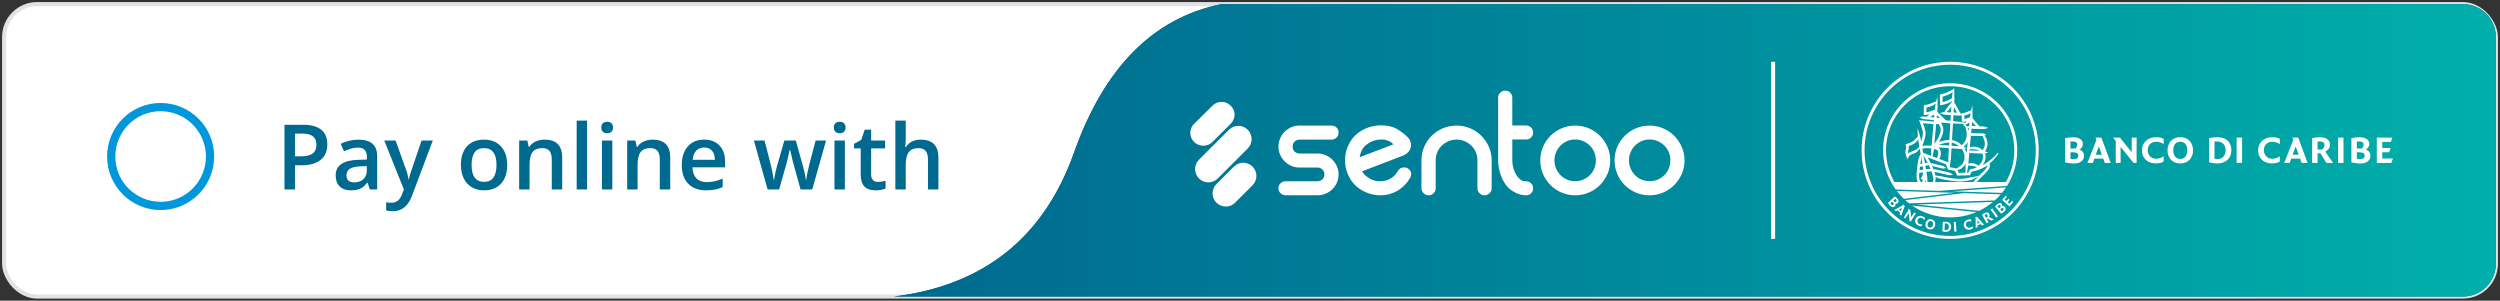 <svg height="73" viewBox="0 0 607 73" width="607" xmlns="http://www.w3.org/2000/svg" xmlns:xlink="http://www.w3.org/1999/xlink"><rect x="0" y="0" width="607" height="73" fill="#333333" stroke="none"/><defs><linearGradient id="a" x1="100%" x2="0%" y1="50%" y2="50%"><stop offset="0" stop-color="#00afaa"/><stop offset="1" stop-color="#00698f"/></linearGradient><path id="b" d="m216 71c21.864-2.667 36.463-14.333 43.798-35s19.262-32.667 35.783-36h301.42c4.418 0 8 3.582 8 8v55c0 4.418-3.582 8-8 8z"/></defs><g fill="none" fill-rule="evenodd"><rect fill="#fff" height="71" rx="8" stroke="#e2e2e2" width="605" x="1" y="1"/><g transform="translate(1 1)"><use fill="#00698f" xlink:href="#b"/><use fill="url(#a)" xlink:href="#b"/></g><circle cx="39" cy="38" r="12" stroke="#0097dd" stroke-width="2"/><g fill="#00698f" fill-rule="nonzero" transform="translate(69.073 29.285)"><path d="m10.398 5.758c0 1.64-.537 2.897-1.611 3.771-1.074.874-2.603 1.311-4.587 1.311h-1.633v5.876h-2.567v-15.705h4.522c1.962 0 3.432.401 4.41 1.203.978.802 1.466 1.984 1.466 3.545zm-7.831 2.922h1.364c1.318 0 2.285-.229 2.9-.688s.924-1.174.924-2.148c0-.902-.276-1.576-.827-2.02s-1.411-.666-2.578-.666h-1.783z"/><path d="m20.7 16.715-.505-1.654h-.086c-.573.723-1.149 1.216-1.729 1.477-.58.261-1.325.392-2.234.392-1.167 0-2.079-.315-2.734-.945s-.983-1.522-.983-2.675c0-1.225.455-2.148 1.364-2.771.91-.623 2.295-.963 4.157-1.021l2.052-.064v-.634c0-.759-.177-1.327-.532-1.703-.354-.376-.904-.564-1.649-.564-.609 0-1.192.09-1.751.269s-1.096.39-1.611.634l-.816-1.805c.645-.337 1.35-.593 2.116-.768.766-.175 1.49-.263 2.17-.263 1.511 0 2.652.329 3.421.988.77.659 1.155 1.694 1.155 3.104v8.003zm-3.76-1.719c.917 0 1.653-.256 2.208-.768.555-.512.833-1.23.833-2.154v-1.031l-1.525.064c-1.189.043-2.054.242-2.594.596s-.811.897-.811 1.627c0 .53.158.94.473 1.23.315.29.788.435 1.418.435z"/><path d="m24.224 4.834h2.75l2.417 6.735c.365.96.609 1.862.73 2.707h.086c.064-.394.183-.872.354-1.434.172-.562 1.081-3.232 2.729-8.008h2.729l-5.081 13.46c-.924 2.471-2.464 3.706-4.619 3.706-.559 0-1.103-.061-1.633-.183v-1.998c.38.086.813.129 1.3.129 1.217 0 2.073-.705 2.567-2.116l.44-1.117z"/><path d="m54.076 10.753c0 1.941-.498 3.455-1.493 4.544s-2.381 1.633-4.157 1.633c-1.11 0-2.091-.251-2.943-.752-.852-.501-1.507-1.221-1.966-2.159-.458-.938-.688-2.027-.688-3.266 0-1.926.494-3.43 1.482-4.512.988-1.081 2.381-1.622 4.179-1.622 1.719 0 3.079.553 4.082 1.66 1.003 1.106 1.504 2.598 1.504 4.474zm-8.647 0c0 2.743 1.013 4.114 3.04 4.114 2.005 0 3.008-1.371 3.008-4.114 0-2.714-1.01-4.071-3.029-4.071-1.06 0-1.828.351-2.304 1.053s-.714 1.708-.714 3.019z"/><path d="m67.429 16.715h-2.535v-7.305c0-.917-.184-1.601-.553-2.052-.369-.451-.954-.677-1.756-.677-1.067 0-1.848.315-2.342.945-.494.63-.741 1.687-.741 3.169v5.919h-2.524v-11.881h1.977l.354 1.558h.129c.358-.566.867-1.003 1.525-1.311.659-.308 1.389-.462 2.191-.462 2.85 0 4.275 1.45 4.275 4.351z"/><path d="m73.466 16.715h-2.524v-16.715h2.524z"/><path d="m79.6 16.715h-2.524v-11.881h2.524zm-2.675-15.028c0-.451.124-.799.371-1.042.247-.243.6-.365 1.058-.365.444 0 .79.122 1.037.365s.371.591.371 1.042c0 .43-.124.768-.371 1.015-.247.247-.593.371-1.037.371-.458 0-.811-.124-1.058-.371-.247-.247-.371-.585-.371-1.015z"/><path d="m93.661 16.715h-2.535v-7.305c0-.917-.184-1.601-.553-2.052-.369-.451-.954-.677-1.756-.677-1.067 0-1.848.315-2.342.945-.494.63-.741 1.687-.741 3.169v5.919h-2.524v-11.881h1.977l.354 1.558h.129c.358-.566.867-1.003 1.525-1.311.659-.308 1.389-.462 2.191-.462 2.85 0 4.275 1.45 4.275 4.351z"/><path d="m102.362 16.93c-1.848 0-3.292-.539-4.334-1.617s-1.563-2.562-1.563-4.453c0-1.941.483-3.466 1.45-4.576.967-1.11 2.295-1.665 3.985-1.665 1.568 0 2.807.476 3.717 1.429.91.952 1.364 2.263 1.364 3.932v1.364h-7.917c.036 1.153.347 2.039.935 2.659.587.619 1.414.929 2.481.929.702 0 1.355-.066 1.96-.199.605-.132 1.255-.353 1.95-.661v2.052c-.616.294-1.239.501-1.869.623-.63.122-1.35.183-2.159.183zm-.462-10.398c-.802 0-1.445.254-1.928.763-.483.508-.772 1.25-.865 2.224h5.393c-.014-.981-.251-1.724-.709-2.229-.458-.505-1.089-.757-1.891-.757z"/><path d="m125.308 16.715-1.536-5.543c-.186-.587-.523-1.951-1.01-4.093h-.097c-.415 1.934-.745 3.305-.988 4.114l-1.579 5.521h-2.793l-3.33-11.881h2.578l1.515 5.854c.344 1.447.587 2.686.73 3.717h.064c.072-.523.181-1.123.328-1.799.147-.677.274-1.183.381-1.52l1.805-6.252h2.771l1.751 6.252c.107.351.242.888.403 1.611.161.723.256 1.285.285 1.687h.086c.107-.881.358-2.113.752-3.695l1.536-5.854h2.535l-3.352 11.881z"/><path d="m136.061 16.715h-2.524v-11.881h2.524zm-2.675-15.028c0-.451.124-.799.371-1.042.247-.243.6-.365 1.058-.365.444 0 .79.122 1.037.365.247.243.371.591.371 1.042 0 .43-.124.768-.371 1.015-.247.247-.593.371-1.037.371-.458 0-.811-.124-1.058-.371-.247-.247-.371-.585-.371-1.015z"/><path d="m144.096 14.889c.616 0 1.232-.097 1.848-.29v1.901c-.279.122-.639.224-1.08.306-.44.082-.897.124-1.37.124-2.392 0-3.588-1.26-3.588-3.781v-6.402h-1.622v-1.117l1.74-.924.859-2.514h1.558v2.643h3.384v1.912h-3.384v6.359c0 .609.152 1.058.457 1.348.304.29.704.435 1.198.435z"/><path d="m158.77 16.715h-2.535v-7.305c0-.917-.184-1.601-.553-2.052-.369-.451-.954-.677-1.756-.677-1.06 0-1.839.317-2.336.951s-.747 1.695-.747 3.185v5.897h-2.524v-16.715h2.524v4.243c0 .68-.043 1.407-.129 2.181h.161c.344-.573.822-1.017 1.434-1.332.612-.315 1.327-.473 2.143-.473 2.879 0 4.318 1.45 4.318 4.351z"/></g><g fill="#fff" fill-rule="nonzero" transform="translate(289 22)"><path d="m111.537 11.866c-.705 0-1.361.135-1.969.403-.608.269-1.137.629-1.586 1.082-.45.452-.808.99-1.076 1.614-.268.623-.401 1.278-.401 1.962 0 .709.133 1.369.401 1.98.268.611.626 1.149 1.076 1.613.449.465.978.826 1.586 1.082.608.257 1.264.385 1.969.385.704 0 1.361-.128 1.968-.385.608-.257 1.142-.617 1.604-1.082.462-.464.821-1.002 1.076-1.613.255-.611.383-1.271.383-1.98 0-.684-.128-1.339-.383-1.962-.255-.624-.613-1.161-1.076-1.614-.462-.452-.996-.813-1.604-1.082-.607-.269-1.264-.403-1.968-.403zm-3.349 12.894c-1.027-.44-1.926-1.044-2.696-1.814s-1.376-1.667-1.816-2.693c-.44-1.026-.66-2.125-.66-3.298 0-1.172.22-2.272.66-3.297.44-1.026 1.046-1.923 1.816-2.693.77-.769 1.669-1.373 2.696-1.813 1.027-.44 2.127-.659 3.301-.659 1.174 0 2.275.219 3.302.659 1.027.44 1.926 1.044 2.696 1.813.77.77 1.381 1.667 1.834 2.693.452 1.026.679 2.125.679 3.297 0 1.173-.226 2.272-.679 3.298-.453 1.026-1.064 1.923-1.834 2.693-.771.77-1.669 1.374-2.696 1.814-1.027.44-2.128.659-3.302.659-1.174 0-2.274-.22-3.301-.659z"/><path d="m93.446 11.866c-.705 0-1.361.135-1.969.403-.608.269-1.137.629-1.586 1.082-.45.452-.808.99-1.076 1.614-.268.623-.401 1.278-.401 1.962 0 .709.133 1.369.401 1.98.268.611.626 1.149 1.076 1.613.449.465.978.826 1.586 1.082.608.257 1.264.385 1.969.385.704 0 1.361-.128 1.969-.385.608-.257 1.142-.617 1.604-1.082.462-.464.82-1.002 1.075-1.613s.383-1.271.383-1.98c0-.684-.128-1.339-.383-1.962-.255-.624-.613-1.161-1.075-1.614-.462-.452-.997-.813-1.604-1.082-.608-.269-1.264-.403-1.969-.403zm-3.291 12.894c-1.027-.44-1.926-1.044-2.697-1.814-.77-.77-1.375-1.667-1.816-2.693-.44-1.026-.66-2.125-.66-3.298 0-1.172.22-2.272.66-3.297.44-1.026 1.046-1.923 1.816-2.693.771-.769 1.669-1.373 2.697-1.813 1.027-.44 2.128-.659 3.301-.659 1.174 0 2.274.219 3.302.659 1.027.44 1.926 1.044 2.696 1.813.771.77 1.381 1.667 1.834 2.693.452 1.026.679 2.125.679 3.297 0 1.173-.226 2.272-.679 3.298-.453 1.026-1.064 1.923-1.834 2.693-.77.77-1.669 1.374-2.696 1.814-1.027.44-2.128.659-3.302.659-1.174 0-2.274-.22-3.301-.659z"/><path d="m78.186 11.867v5.073c0 .638.085 1.256.255 1.857.169.6.4 1.146.69 1.636.218.392.52.754.908 1.084.388.331.884.496 1.49.496.484 0 .89.163 1.217.489.327.326.491.731.491 1.214 0 .483-.165.887-.494 1.214-.329.326-.738.489-1.226.489-1.049 0-2.074-.305-3.075-.916-.878-.513-1.599-1.22-2.16-2.125-.488-.781-.866-1.654-1.135-2.619-.269-.964-.403-1.91-.403-2.838v-15.237c0-.464.172-.861.518-1.19.346-.33.752-.495 1.221-.495.493 0 .901.165 1.221.495.32.329.481.726.481 1.19v6.776h3.344c.484 0 .89.165 1.217.494.327.33.491.739.491 1.227 0 .489-.164.892-.491 1.208-.327.318-.733.477-1.217.477z"/><path d="m57.895 25.419c-.49 0-.906-.17-1.249-.512-.343-.341-.514-.743-.514-1.206v-6.764c0-1.17.22-2.267.661-3.29.441-1.024 1.047-1.92 1.818-2.687.771-.768 1.677-1.371 2.718-1.81 1.04-.439 2.149-.658 3.324-.658 1.175 0 2.277.219 3.306.658 1.029.439 1.928 1.042 2.7 1.81.771.768 1.384 1.663 1.836 2.687.453 1.023.68 2.12.68 3.29v6.764c0 .463-.171.865-.514 1.206-.343.341-.759.512-1.249.512-.465 0-.863-.17-1.194-.512-.331-.341-.496-.743-.496-1.206v-6.764c0-.682-.129-1.335-.386-1.956-.257-.621-.619-1.157-1.083-1.609-.466-.451-1.004-.81-1.616-1.078-.613-.268-1.274-.402-1.983-.402-.711 0-1.372.134-1.983.402-.613.268-1.151.628-1.616 1.078-.465.451-.826.987-1.083 1.609-.257.621-.386 1.274-.386 1.956v6.764c0 .463-.165.865-.496 1.206-.33.341-.729.512-1.194.512"/><path d="m42.553 13.329c-.757.656-1.233 1.602-1.428 2.841l8.202-3.133c-.562-.582-1.135-.824-1.703-1.001-.691-.216-1.015-.165-1.43-.165-.439 0-.895.087-1.261.183-.83.194-1.624.619-2.38 1.275zm-.047 7.254c.305.269.598.489.879.661.281.171.543.306.788.404.244.098.427.159.549.183.195.074.415.123.66.147.244.025.5.037.769.037.269 0 .58-.031.934-.092.354-.061.726-.177 1.117-.348.39-.17.775-.421 1.154-.75.378-.33.739-.774 1.081-1.336l-.036.036c.317-.586.83-.878 1.539-.878.39 0 .672.073.843.22.44.269.708.617.806 1.044.097.427.024.86-.22 1.3-.757 1.309-1.783 2.351-3.078 3.123-1.295.725-2.663 1.086-4.104 1.086-.782 0-1.588-.11-2.419-.33-.928-.268-1.79-.664-2.583-1.189-.794-.524-1.447-1.153-1.961-1.885-1.124-1.561-1.673-3.306-1.649-5.235.024-1.025.195-1.965.513-2.819.317-.854.757-1.647 1.319-2.379 1.148-1.415 2.711-2.379 4.69-2.892.39-.073.751-.134 1.081-.183.33-.049.665-.073 1.008-.073 1.612 0 3.007.242 4.302 1.074.778.5 1.895 1.295 2.488 2.025 1.153 1.42.67 3.48-1.358 4.258l-9.902 3.802c.22.391.482.722.788.991z"/><path d="m26.497 11.9c-.44 0-.825.161-1.156.482-.33.321-.496.728-.496 1.222 0 .494.165.895.496 1.204.331.309.716.463 1.156.463h4.406c.685 0 1.339.134 1.964.402.624.268 1.168.633 1.634 1.095.465.463.832 1.004 1.101 1.624.269.62.404 1.272.404 1.953 0 .706-.135 1.369-.404 1.99-.269.621-.636 1.157-1.101 1.607-.465.449-1.009.808-1.632 1.076-.624.268-1.278.401-1.962.401h-7.74c-.489 0-.905-.165-1.247-.494-.343-.33-.514-.727-.514-1.191 0-.488.17-.897.512-1.227.341-.329.756-.494 1.244-.494h7.721c.463 0 .86-.159 1.189-.476.329-.317.494-.72.494-1.209 0-.464-.165-.855-.494-1.173-.329-.317-.726-.476-1.189-.476h-4.391c-.708 0-1.366-.134-1.976-.403-.61-.269-1.147-.635-1.61-1.099-.464-.464-.83-1.002-1.098-1.612-.269-.611-.403-1.27-.403-1.979 0-.684.134-1.337.404-1.96.269-.623.636-1.166 1.101-1.63.464-.464 1.002-.83 1.614-1.099.611-.269 1.271-.403 1.98-.403h7.777c.489 0 .899.159 1.229.476.33.318.495.721.495 1.209 0 .489-.165.898-.496 1.228-.331.33-.741.495-1.23.495z"/><path d="m6.348 27.215c-1.251-1.251-1.251-3.279 0-4.53l4.238-4.238c1.251-1.251 3.279-1.251 4.531 0 1.251 1.251 1.251 3.279 0 4.531l-4.238 4.238c-1.251 1.251-3.279 1.251-4.53 0"/><path d="m2.119 21.338-.015-.015c-1.254-1.254-1.254-3.287 0-4.541l7.29-7.29c1.254-1.254 3.287-1.254 4.542 0l.015.015c1.254 1.254 1.254 3.287 0 4.541l-7.29 7.29c-1.254 1.254-3.287 1.254-4.542 0"/><path d="m.922 12.467c-1.229-1.211-1.229-3.192 0-4.403l4.502-4.438c1.207-1.19 3.148-1.19 4.355 0l.056.055c1.233 1.216 1.254 3.084-.047 4.382l-4.399 4.404c-1.233 1.216-3.233 1.216-4.466 0"/></g><path d="m430 15h1v43h-1z" fill="#fff"/><g fill="#fffffe" transform="translate(452 15)"><path d="m43 21.5c0-11.874-9.625-21.5-21.5-21.5-11.875 0-21.5 9.626-21.5 21.5 0 11.874 9.626 21.5 21.5 21.5 11.874 0 21.5-9.626 21.5-21.5zm-.714 0c0 11.48-9.306 20.785-20.785 20.785-11.48 0-20.786-9.305-20.786-20.785s9.306-20.785 20.786-20.785c11.479 0 20.785 9.305 20.785 20.785zm-6.42 13.621.895-1.007-.211-.387-.657.739-.44-.391.428-.482-.211-.365-.516.582-.427-.379.531-.598-.211-.371-.959 1.08zm-.555-4.993c1.567-2.502 2.473-5.459 2.473-8.629 0-8.994-7.29-16.284-16.283-16.284-8.993 0-16.284 7.29-16.284 16.284 0 3.547 1.135 6.828 3.06 9.503l10.471.339zm-17.517-.94c.031-.067.061-.134.083-.194.066-.184.099-.396.101-.647.001-.118-.005-.242-.017-.375.331.146.66.274.948.383l.017.005c.438.103.869.197 1.281.279 1.003.198 1.831.319 2.606.383.514.041.938.051 1.341.031.445-.026.877-.07 1.322-.136.424-.063.864-.151 1.306-.264l.018-.006c.379-.155.819-.35 1.204-.624l.539-.383c-.222.231-.44.463-.652.69l-.79.848-.007.01zm4.417-1.754-.272-.189c-.174-.121-.353-.221-.526-.317l-.049-.021c-.121-.026-.241-.054-.361-.082-.069-.016-.138-.033-.207-.048l-2.281-.531-.589-.137-.019.001c-.156.008-.3.017-.446.032-.107-.276-.224-.556-.35-.838l2.145.518c.054.013.109.026.163.039.096.023.192.046.287.071l.024.007.041-.005c.16-.017.325-.036.496-.076l.257-.06-.201-.17c-.136-.115-.277-.208-.421-.303l-.021-.014-.024-.005c-.096-.021-.191-.044-.286-.067-.055-.013-.11-.027-.164-.04l-2.288-.552-.023.003c-.102.012-.191.023-.274.035-.036-.076-.073-.153-.111-.229-.196-.394-.413-.804-.659-1.245l4.437 1.689.498 1.285 1.665.285.542 1.167 3.097-.092.458-.873c.613-.107 1.215-.272 1.839-.504.332-.125.652-.266.952-.418.313-.162.615-.338.903-.526.061-.044.123-.09.187-.139-.032.093-.072.182-.12.264l-.012.028c-.067.212-.204.416-.388.655-.154.196-.337.401-.56.626-.1.101-.202.2-.307.299-.046.044-.092.085-.139.128-.06.054-.122.11-.188.175-.115.115-.229.232-.342.348l-.684.183c-.374.1-.773.176-1.257.24l-.017.004c-.367.1-.772.183-1.237.253-.415.062-.84.106-1.26.13-.369.018-.773.009-1.256-.03-.753-.062-1.558-.18-2.533-.373-.406-.081-.829-.173-1.258-.274l-1.16-.125c-.029-.173-.062-.326-.1-.469-.047-.168-.106-.338-.157-.484.037.021.074.042.109.062l3.085.724c.123.028.246.057.368.088l.019.005.037-.002c.197-.01.401-.02.609-.052zm2.088-14.378.029 1.485.296.011c.11.004.212.001.321-.009l.023.025-0-.027c.084-.009.173-.023.27-.041.1-.02.2-.045.296-.076-.049.059-.096.119-.143.178-.034.043-.068.087-.104.131-.019.024-.037.047-.055.07-.547-.082-1.108-.162-1.669-.239l-1.35-.18.081-1.397 1.391.089.203-.044zm-.053-.109c.017-.005.033-.009.05-.014l.002.106zm-1.911-.648.076-1.297.761 1.347zm-.509 8.72 2.34.174.205-.022c.103.174.184.345.24.512l.012.026c.121.2.215.432.278.689.115.467.111.992-.008 1.516-.113.475-.382.92-.759 1.252-.184.164-.395.309-.627.43l-.023.015c-.114.094-.242.186-.396.283l-1.635-.279-.043-.112c.058-.403.111-.807.165-1.211.035-.26.069-.521.106-.791zm-.132-8.737-.165.014-.959-.062c.082-.072.162-.145.241-.218l.109-.101c.066-.061.132-.122.196-.184l.013-.014c.083-.108.168-.213.254-.318l.391-.483zm-1.856 4.213c-.004-.312-.06-.62-.166-.914-.1-.283-.247-.556-.437-.81-.002-.002-.004-.005-.005-.007l2.308.192-.234 4.013c-.044-.001-.088-.001-.132.001-.539.026-1.112.126-1.802.316-.196.055-.399.118-.614.19.104-.154.202-.311.295-.473.302-.528.525-1.068.665-1.603.086-.319.127-.624.121-.905zm-.768-.699c.16.442.17.94.028 1.441-.125.481-.328.968-.602 1.448-.243.424-.525.818-.821 1.149l.419-4.714c.193-0.0.385-.003.578-.005l.019-0c.011.012.022.024.031.037.152.205.269.421.348.644zm-.47-2.154-.069-.027-.301-.033.055-.623.725.725zm-.394 1.023c-.024-.005-.047-.009-.071-.014l.006-.071.073.054c0.0 0.0.001.001.002.001zm-2.671 2.638c-.002-.172-.027-.324-.053-.466-.058-.305-.139-.591-.21-.831-.101-.334-.219-.688-.37-1.099l1.838.172c.039.004.077.008.116.013.06.007.12.015.182.019.067.004.135.004.202.004l.211.002-.463 5.214-.03.005.029.009-.005.058c-.014-.004-.028-.007-.043-.01-.075-.014-.15-.022-.225-.03-.031-.003-.062-.007-.095-.01-.384-.04-.791-.041-1.253-.002-.199.017-.402.043-.628.081.149-.362.272-.696.376-1.016.203-.634.326-1.162.389-1.662.016-.134.031-.28.033-.451zm1.351 4.183c.004.48.009.92.022 1.363l-1.353-.515-.04-.067-.033.039-.554-.211-.174-1.019c.242-.042.461-.071.666-.089.415-.035.789-.034 1.134.002.063.005.126.017.193.028l.178.027zm.638.043.032-.363c.035.007.07.015.105.025.284.083.532.179.755.294.096.172.156.341.178.504.008.058.011.117.01.178l-.016.214c-.016.141-.042.28-.08.414-.036.133-.085.264-.145.388l-.011.022-.002.024c-.004.05-.011.103-.02.16l-1.09-.415c.106-.501.203-1.016.284-1.446zm.418-1.433-.022-.032c.026-.011.051-.021.077-.031-.018.021-.037.042-.055.063zm-.1.629c-.079-.038-.159-.069-.238-.099l.007-.079c.072.022.144.042.212.061l.006.011c.024.045.047.091.07.135-.019-.01-.038-.02-.057-.029zm-1.276-7.299.255-.111c.05-.021.091-.049.127-.074.013-.009.026-.018.038-.025l.671-.413-.064.72zm-.512-1.219c-.101.018-.209.031-.327.041l.014-1.155c.166-.032.325-.069.484-.11.251-.067.496-.144.73-.23.122-.045.244-.096.363-.15.015-.007.029-.013.044-.018.049-.019.104-.042.151-.08.053-.04.105-.08.156-.121.123-.098.233-.197.333-.297-.065.325-.126.649-.185.967l-.058.592c-.142.046-.282.091-.412.131-.166.035-.311.101-.452.164-.072.033-.143.065-.22.094-.187.075-.395.133-.62.172zm3.19 9.984c.003-.1-.002-.197-.015-.289-.046-.338-.191-.675-.43-1.004-.027-.038-.055-.075-.083-.11l2.472.182-.146 2.501c.005.272.01.543.014.815.002.104.003.208.005.313l-.077-.199-2.156-.82c.03-.027.059-.054.086-.082l.016-.016.009-.02c.077-.16.14-.327.186-.496.046-.166.079-.339.099-.513.005-.038.008-.077.011-.117zm-.484-2.044c.259-.091.52-.173.781-.246.642-.177 1.17-.27 1.66-.293.023-.001.044-.001.066-.001l-.042.724zm6.473 6.786-1.635.049-.324-.698c.158-.023.325-.061.505-.114l.024-.01c.278-.145.533-.32.756-.518.296-.261.54-.577.716-.926l-.049.539c-.003.54-.004 1.111.007 1.678zm.306-11.243c-.074-.127-.149-.237-.227-.336-.019-.023-.038-.046-.057-.068.111-.063.225-.129.347-.203.047-.03.095-.059.143-.088.104-.063.211-.128.313-.2l.015-.013c.035-.034.071-.068.108-.1l-.083.921c-.18.024-.364.053-.559.087zm.116 3.914c.035-.062.068-.124.099-.186l-.139 1.538-.446-.141c-.129-.041-.257-.077-.393-.115.126-.114.244-.233.358-.362.202-.233.378-.48.521-.734zm.394-3.453-.059.659c-.061-.242-.138-.472-.228-.685-.01-.024-.021-.048-.033-.073.033.008.065.015.098.023l.036.008c.062.025.124.047.186.068zm-.132 9.048c.112.004.228.015.353.031l.183.026.022.001c.028 0 .057-.002.084-.004.023-.001.045-.003.068-.003l.026.001c.11 0 .219.008.324.025.211.033.419.1.619.199.098.048.193.105.283.167.028.02.057.041.084.062-.507.167-1.0.289-1.471.362l-.164.025-.431.824-.332.01c.111-.549.208-1.096.301-1.621l.009-.104h.007zm-.411-3.025c-.072-.272-.182-.539-.327-.793l-.016-.022c-.082-.093-.165-.178-.25-.253.077-.01.157-.022.237-.034l.462-.073zm-3.643-1.796.043-.729c.031.004.062.009.092.015.253.052.507.14.755.26.235.114.467.258.692.43.062.048.125.1.188.155zm-.351-11.27c-.146.053-.277.122-.404.19-.105.056-.204.108-.312.152-.22.094-.459.176-.73.252-.122.034-.252.066-.397.096l-.023-1.331c.193-.05.385-.106.585-.172.293-.098.558-.197.813-.304.137-.059.273-.123.402-.191.017-.009.035-.017.053-.025.05-.024.108-.05.158-.092.058-.046.116-.093.172-.141.098-.083.192-.168.281-.257-.083.582-.155 1.141-.218 1.636-.137.072-.264.134-.38.187zm.666 5.88 1.348.043c.272.008.544.013.816.018l.216.004c.1.073.194.163.284.273l-.23.316.33-.183c.024.034.047.07.071.107.131.209.238.449.319.714.073.24.126.501.158.776.015.128.025.255.031.399.005.128.003.256-.007.379l-.003.027c-.022.253-.044.492-.116.726-.068.237-.168.473-.296.7-.123.217-.273.429-.447.628-.102.117-.219.233-.347.345-.152-.153-.307-.29-.47-.416-.259-.198-.529-.365-.801-.497-.296-.144-.6-.249-.905-.312-.062-.013-.124-.021-.185-.028zm2.761-1.935c.113-.024.22-.049.325-.078.197-.055.392-.12.58-.194.103-.04.2-.083.29-.128.011-.006.023-.01.034-.015.039-.016.088-.037.128-.075.041-.036.081-.073.119-.11.027-.025.052-.051.077-.076-.062.332-.121.663-.179.989l-.024.137c-.068.013-.136.027-.202.042l-.162.034c-.042.008-.094.018-.135.045-.05.027-.103.05-.155.072-.026.011-.052.023-.077.034-.142.062-.287.108-.446.14-.049.01-.1.018-.157.024zm1.296 8.169c.215-.007.427-.001.619.018l.032.004c.069.009.144.018.22.008.069-.002.138.001.206.004.144.008.288.024.429.049.151.026.275.06.391.106.123.049.248.111.37.186.016.01.033.02.049.031l-1.728-.079c-.119-.005-.238-.01-.357-.018l-.021-.001-.02.005c-.081.021-.155.04-.225.06zm.295-3.274c.01.004.021.008.031.012l.023.008h.039c.098 0 .195.002.293.005l2.475.052c.042.093.081.181.114.272.033.086.062.173.09.265.01.028.017.057.025.085.016.061.034.13.07.195.141.325.222.67.236.999.013.338-.048.671-.182.991-.062.151-.144.304-.243.453-.036.055-.077.11-.125.169-.183-.16-.361-.293-.542-.405-.154-.093-.311-.172-.468-.234-.154-.061-.327-.108-.515-.14-.166-.029-.336-.049-.504-.058-.059-.004-.118-.005-.177-.006l-.062-.001c-.021-.002-.042-.004-.063-.004-.077 0-.148.015-.225.033-.195.043-.378.097-.548.161zm2.807 5.895c-.125.329-.279.622-.458.871-.098.136-.202.257-.31.359-.058.054-.116.103-.174.146-.002.001-.003.002-.005.003-.048-.039-.096-.075-.144-.109-.115-.08-.237-.152-.363-.214-.258-.128-.529-.215-.805-.257-.137-.021-.277-.032-.427-.032-.001 0-.002 0-.003 0l-.025 0c-.018 0-.037-0-.056-.001-.038-.001-.076-.002-.113 0l-.013.001c-.054.009-.107.022-.16.034l-.042.01c-.097.024-.208.053-.321.094l.24-2.671c.075.029.154.058.239.088l.041.008c.117.003.233.008.35.014.067.003.135.007.201.009l2.395.109c.01.046.018.092.025.136.013.079.02.159.023.24.001.016.001.032.001.048 0 .027 0.0.055.003.086.003.023.008.047.012.07.003.016.007.032.009.049.033.296-.009.61-.119.908zm-13.249 1.307.035-.004.029-.02c.04-.029.083-.061.128-.095.175.364.326.7.458 1.018-.046-.015-.091-.029-.134-.042l-.027-.008-.028.003c-.08.009-.161.016-.241.024-.056.005-.111.01-.166.015-.176.017-.352.035-.528.055l-.146-.852c.104-.017.207-.034.31-.05l.095-.014c.072-.011.143-.021.215-.029zm-.366 1.577c.16-.017.319-.034.479-.049l.124-.011c.093-.009.186-.018.28-.024l.028-.002.037-.019c.08-.041.162-.083.244-.131.038.1.075.2.111.3.062.18.117.366.163.529l.011.036c.049.16.099.326.138.488.073.315.136.68.058.999-.027.101-.071.221-.128.342h-1.281c-.015-.431-.039-.861-.066-1.281zm-.349 2.458.075-.32c.017-.08.022-.164.013-.242-.002-.023-.006-.046-.011-.069.061.21.127.42.193.631zm-.135-1.023c.008-.014.015-.027.023-.041.015-.027.029-.055.043-.082.039.136.077.274.117.412-.033-.089-.083-.174-.147-.249-.012-.014-.024-.027-.036-.04zm-.184-5.335.064.025c.311.529.615 1.085.905 1.657l-.025.004c-.061.011-.123.02-.185.028-.043.006-.087.013-.129.019-.108.016-.216.034-.325.052zm-.02-.118.029.048c.006.01.012.021.018.031l-.028.033zm-.057 3.461c-.16.02-.323.041-.485.066-.162.025-.295.048-.418.073l-.023.004c.026-.248.058-.516.101-.833.011.003.022.005.033.008l.033.008.033-.009c.095-.027.193-.051.292-.073.097-.022.195-.041.294-.059zm-.548-2.609c.001-.197.003-.399-.001-.603l.302 1.765c-.108.02-.217.041-.326.065-.057.013-.109.025-.159.037.006-.044.013-.088.02-.132.054-.335.102-.637.16-.938zm-.455 3.952c.003-.18.012-.375.028-.606.049.009.097.019.145.029l.026.005.026-.005c.115-.023.238-.045.39-.068.093-.015.188-.027.282-.039l-.078.263.043.091c.001.005.003.013.004.02.003.015.005.031.007.047.003.034.004.069.001.106-.005.075-.021.155-.045.225-.024.072-.059.15-.104.232h-0l0.0 0c-.001.001-.001.002-.002.003-.043.079-.095.162-.143.228l-.217.299.328.176c.039.021.092.063.118.096.024.028.038.055.041.08.001.01 0.0.022-.002.033l-.094.401c-.005.019-.009.038-.014.057h-.327c-.003-.006-.007-.011-.01-.017l-.011-.019c-.093-.135-.164-.255-.218-.37-.01-.021-.021-.044-.032-.068l-.015-.032c-.011-.025-.021-.051-.03-.079-.018-.055-.033-.12-.047-.191-.053-.3-.057-.621-.053-.895zm23.096-6.017c0 2.797-.743 5.419-2.035 7.688h-7.074l.383-.409c.333-.356.678-.724 1.022-1.067.049-.049.106-.1.164-.152.051-.046.104-.094.152-.14.109-.102.217-.207.323-.314.243-.246.437-.463.609-.682.188-.242.379-.513.495-.845l.006-.023c.044-.287.022-.566-.065-.812.318-.27.632-.567.936-.886.507-.535.924-1.056 1.274-1.593l-.214-.156c-.184.226-.396.458-.667.732-.231.236-.473.465-.718.68-.49.431-1.02.822-1.582 1.166-.216.149-.447.289-.691.419.004-.005.008-.01.011-.016.215-.301.391-.635.538-1.022.145-.391.198-.806.155-1.2-.002-.015-.003-.03-.004-.046-.003-.038-.006-.075-.014-.115-.011-.047-.029-.09-.045-.128l-.013-.031c-.036-.085-.078-.169-.125-.25.157-.041.319-.084.481-.141l.307-.109-.296-.136c-.14-.065-.282-.118-.42-.168.023-.032.046-.065.07-.1.122-.183.223-.373.301-.562.168-.399.248-.836.23-1.263-.015-.388-.107-.789-.279-1.216-.028-.097-.083-.175-.133-.244-.013-.018-.025-.035-.04-.057-.065-.091-.127-.171-.19-.248-.037-.043-.076-.086-.116-.129.07-.025.138-.052.208-.083l.257-.115-.252-.125c-.151-.075-.302-.132-.448-.188l-.06-.023-2.584-.054c-.102-.002-.205-.004-.307-.008l-.024-.001-.011.004.096-1.066 3.12.084.075-.02c.173-.047.351-.095.53-.16l.315-.115-.308-.132c-.179-.076-.358-.135-.532-.193l-.044-.015-1.18-.038.01-.022-.062-.003-1.517-1.77.001-.001-.175-.202.01-.113 0-.164c.002-.544.004-1.106-.008-1.662l.096-.187-.099.054c-0-.005-0-.01-0-.015l-.028-1.153-.234 1.129c-.014.068-.028.136-.042.204-.169.089-.341.151-.487.201-.043.014-.086.026-.124.036-.051.012-.091.036-.119.055-.01.006-.019.012-.031.018-.073.036-.152.071-.24.106-.166.066-.341.124-.516.173-.189.052-.369.092-.522.114l-.283.042.003.129c-.095-.04-.19-.075-.276-.107l-.058-.103.025-.04-.049-.003-1.452-2.569.049-.839c-.008-.859-.018-1.634-.047-2.412l.021-.142-.097.117-.188-.011c-.009.056-.017.113-.025.169l-.008.057c-.2.101-.414.198-.652.297-.063.026-.126.05-.185.072-.057.019-.103.047-.144.073-.018.011-.036.022-.055.032-.115.06-.235.117-.357.169-.234.099-.491.194-.762.285-.298.098-.551.17-.774.218l-.259.057.033 1.95-.008.001.008.007.011.639.362-.058c.085-.014.171-.029.256-.046l.02.017-0-.021c.178-.036.36-.08.557-.134.299-.083.564-.175.813-.281l.029-.013c.258-.117.525-.237.727-.448.016-.014.032-.029.048-.044l-.017.287-.952 1.174c-.085.106-.171.211-.259.314l-.011.015c-.048.076-.094.154-.14.231l-.076.126c-.105.176-.208.358-.299.521-.022-.001-.043-.003-.064-.004l-.05.005c-.203.042-.413.085-.624.15l-.332.103.316.144c.201.092.404.161.612.233l.037.007c.13.006.26.015.39.023.074.005.147.01.22.014l1.051.067-.08 1.367-1.124-.092-.383-.384.021-.045-.073-.007-1.656-1.656.086-.969-0-.02c-.004-.508-.008-1.031-.028-1.552l.152-.195-.158.073c-.001-.018-.001-.037-.002-.055l-.045-.979-.217.956c-.017.074-.033.149-.05.223l-.029.013c-.195.09-.403.172-.674.264-.056.018-.112.036-.162.05-.057.014-.102.039-.142.061-.014.008-.029.016-.043.023-.103.047-.21.092-.317.131-.218.08-.444.151-.673.212-.25.066-.48.115-.683.146l-.272.042-.028 2.353.329.001c.098 0 .195-.003.294-.01l.017.017 0-.018c.143-.011.29-.03.446-.057.113-.02.222-.044.329-.072-.002.002-.004.003-.006.005l-.405.336c-.083.07-.165.142-.247.214l-.039.034-.435-.041c-.127-.012-.253-.023-.38-.037l-.02-.002-.04.007c-.194.036-.394.074-.596.133l-.319.094.296.151c.189.097.379.171.564.242l.055.015c.124.009.249.021.373.033.07.007.141.013.211.02l1.179.11c.114.031.226.04.335.048.056.004.113.008.174.017l.34.034-.032.357-.109-.02c-.033-.005-.066-.011-.099-.017-.066-.012-.131-.024-.199-.033-.06-.007-.121-.011-.182-.015-.038-.002-.077-.005-.115-.008l-2.146-.2-.015-.039-.026.035-.67-.062.186.483c.019.05.038.099.056.148l-.024.033.038.003c.181.48.332.922.46 1.348.063.212.142.491.194.766.019.103.041.236.042.349-.001.1-.011.226-.028.373-.057.458-.172.948-.363 1.542-.015.044-.029.089-.044.133l-.14-.815-.036-.128c-.132-.462-.268-.941-.418-1.409l-.284-.88.025.924c.01.375.031.753.051 1.084-.154.176-.295.327-.424.457-.112.096-.211.2-.306.301-.114.12-.221.233-.343.326-.055.043-.11.082-.163.115-.064.039-.128.075-.193.11-.129.07-.265.135-.404.196-.187.081-.377.152-.562.211l-.001-.003-.002.004c-.096.031-.191.058-.282.081l-.333.085.106.329c.023.071.043.172.054.264.011.093.014.188.009.281-.006.097-.02.189-.042.276-.008.035-.021.073-.034.114-.021.064-.044.136-.061.218-.053.244-.06.508-.02.786.033.219.085.414.159.602l-.03.075.06-.003c.009.021.018.042.028.063l.306.667.278-.684.007-.013c.005-.008.01-.017.017-.026.01-.015.021-.029.033-.044l.017-.001-.006-.013c.001-.001.002-.002.003-.003.036-.041.078-.082.126-.122.089-.075.198-.147.323-.213.114-.061.24-.117.375-.166.05-.019.102-.036.155-.054.091-.031.184-.062.28-.102.138-.055.269-.123.396-.188l.048-.025c.072-.037.13-.088.182-.133l.037-.032c.064-.057.125-.116.181-.173.136-.141.255-.294.355-.456l.141-.033.2 1.166-.157.33c-.142.3-.257.607-.372.921l-.054.305c-.038.224-.077.448-.111.672-.115.736-.193 1.348-.244 1.927-.032.365-.05.686-.055.982-.004.372.005.688.063 1.019.019.103.04.19.067.274.016.048.034.097.056.146l.012.027c.013.029.026.057.042.089.024.048.045.084.068.126h-5.675c-1.292-2.269-2.036-4.891-2.036-7.688 0-8.599 6.97-15.57 15.57-15.57 8.599 0 15.569 6.971 15.569 15.57zm-25.619-.576c.007-.129.003-.261-.012-.393-.003-.024-.006-.048-.009-.072.231-.071.444-.15.65-.238.157-.068.309-.142.453-.219.074-.04.149-.083.221-.127.076-.046.152-.1.228-.16.248-.204.523-.457.687-.781.018-.031.036-.063.054-.095l.287 1.678c-.003.008-.006.016-.009.023h-.119l.08.094c-.012.029-.024.058-.037.086l-.034.076c-.158.172-.353.327-.595.472-.06.035-.121.068-.185.1-.022.011-.045.022-.068.032-.044.02-.09.041-.136.07-.11.072-.234.126-.361.181-.071.03-.151.057-.235.085-.059.02-.119.04-.18.063-.164.06-.312.126-.454.202-.142.076-.266.156-.378.243-.003-.019-.006-.037-.009-.056-.029-.201-.025-.389.013-.562.007-.04.022-.086.04-.14.017-.052.035-.108.05-.169.032-.123.052-.256.06-.394zm15.383-6.355.899 1.048-.989-.04zm-18.759 18.119-1.673 1.535c.084.179.291.482.489.698.366.399.815.505 1.153.194.216-.198.258-.458.147-.722.189.068.417.065.611-.113.295-.271.208-.694-.13-1.062-.191-.207-.405-.392-.596-.529zm-.481 1.443c.21.229.27.426.111.571-.169.155-.357.121-.547-.086-.085-.093-.143-.19-.17-.241l.45-.413zm.104-.408.489-.448.16.174c.198.215.17.377.047.49-.117.108-.302.136-.388.12zm2.294 1.129-2.03 1.119.386.323.372-.219.629.528-.151.405.423.354.865-2.38-.422-.354zm-.217.61-.291.78-.431-.361zm1.57.587-1.094 1.757.383.239.795-1.276.226 1.913.239.149 1.257-2.018-.387-.241-.724 1.164-.197-1.737-.547-.341zm1.77 2.11c-.279.642-.023 1.315.691 1.625.265.115.509.177.749.127l.198-.455c-.317.08-.529.028-.781-.081-.387-.169-.526-.637-.355-1.031.187-.432.624-.59 1.024-.415.258.112.408.25.564.488l.2-.459c-.134-.167-.33-.309-.616-.433-.683-.297-1.386-.028-1.673.634zm2.423 1.006c-.191.716.14 1.314.827 1.498.687.183 1.272-.171 1.463-.886.192-.719-.14-1.314-.827-1.498-.691-.184-1.272.166-1.464.886zm.516.137c.125-.468.438-.722.839-.615.397.106.545.483.42.952-.125.469-.442.722-.84.616-.401-.107-.546-.483-.42-.952zm3.658-.414-.108 2.272c.238.071.472.13.765.144.788.038 1.326-.441 1.36-1.163.038-.795-.433-1.259-1.24-1.298-.311-.015-.516.012-.777.044zm.415 1.967.078-1.629.174.008c.551.027.844.348.818.885-.022.459-.324.804-.809.781-.096-.005-.177-.027-.261-.046zm2.746-1.998-.507.033.151 2.373.506-.033zm1.969.992c.163.68.773 1.063 1.529.882.281-.068.512-.165.674-.348l-.116-.483c-.205.255-.405.341-.672.405-.41.099-.804-.192-.904-.609-.109-.457.144-.845.568-.947.274-.065.476-.046.743.05l-.117-.486c-.207-.053-.449-.048-.751.025-.724.173-1.122.81-.954 1.512zm3.194-2.211-.514.201.162.171.009 2.32.469-.183-.014-.433.766-.3.283.327.515-.201zm.08.856.545.629-.524.206zm1.113-1.317 1.133 2.04.444-.246-.441-.793.234-.13.923.526.544-.302-1.144-.572c.117-.179.226-.486.062-.781-.235-.424-.713-.413-1.15-.17-.266.147-.403.266-.605.429zm.965.693-.369-.664.146-.081c.334-.185.487-.101.58.067.092.166.071.334.012.472zm1.117-1.98 1.369 1.942.414-.292-1.368-1.943zm3.763-5.39-12.983.951 11.992.388c.353-.429.683-.876.992-1.34zm-24.814 2.781 12.304-1.462-3.807-.123-.203.015-.002-.022-10.007-.324c.521.683 1.094 1.325 1.714 1.916zm1.271 1.094 20.789-.705c.522-.464 1.014-.96 1.472-1.487l-8.894-.288 0.0.001-14.3 1.699c.301.271.612.531.932.78zm20.363-.338-18.599.631 15.221 1.532c1.217-.582 2.351-1.31 3.378-2.163zm-10.392 3.747c2.262 0 4.415-.461 6.373-1.295l-15.599-1.571c2.623 1.807 5.801 2.865 9.227 2.865zm10.883-2.61 1.497 1.707c.181-.08.488-.281.708-.474.407-.356.522-.803.219-1.148-.193-.22-.452-.268-.719-.162.073-.187.075-.415-.099-.613-.263-.3-.689-.224-1.065.106-.212.186-.401.396-.542.584zm1.259.665.172-.151c.234-.205.432-.26.573-.099.151.172.113.359-.098.544-.095.083-.193.14-.244.165zm-.669-.763.178-.156c.22-.192.381-.162.491-.036.105.12.13.305.111.391l-.343.3z"/><path d="m128.506 19.456.358-1.043h-3.777v6.147h3.525l.387-1.072h-2.586v-1.522h1.685l.349-1.034h-2.034v-1.475zm-6.1 1.838c.465-.239.862-.68.862-1.359 0-1.034-.968-1.609-2.276-1.609-.736 0-1.472.086-2.072.211v5.869c.494.153 1.443.287 2.208.287 1.414 0 2.411-.67 2.411-1.857 0-.756-.426-1.293-1.133-1.542zm-.513-1.178c0 .412-.271.814-.455.948h-1.191v-1.714h.62c.765 0 1.026.335 1.026.766zm.252 2.643c0 .594-.397.89-1.133.89-.329 0-.62-.057-.765-.096v-1.58h.601c.813 0 1.298.23 1.298.785zm-6.468 1.8h1.327v-6.147h-1.327zm-1.2 0-1.888-2.729c.494-.259 1.133-.814 1.133-1.685 0-1.254-1.104-1.829-2.411-1.829-.794 0-1.259.096-1.927.211v6.032h1.326v-2.346h.697l1.443 2.346zm-2.092-4.337c0 .488-.262.843-.571 1.082h-1.104v-1.963h.436c.997 0 1.239.383 1.239.881zm-5.548 4.337h1.443l-2.266-6.156h-1.443l.233.565-2.189 5.591h1.317l.378-1.053h2.149zm-.716-1.991h-1.472l.746-2.03zm-6.504 2.106c.755 0 1.404-.105 1.927-.469v-1.283c-.678.517-1.239.613-1.956.613-1.104 0-1.927-.967-1.927-2.077 0-1.216.881-2.039 2.024-2.039.736 0 1.239.172 1.859.575v-1.293c-.494-.259-1.114-.393-1.927-.393-1.946 0-3.35 1.36-3.35 3.227 0 1.81 1.317 3.14 3.35 3.14zm-8.564-.115h1.327v-6.147h-1.327zm-1.271-3.045c0-2.058-1.288-3.198-3.399-3.198-.813 0-1.346.096-2.024.211v5.879c.629.153 1.249.278 2.014.278 2.062 0 3.409-1.302 3.409-3.169zm-1.395.01c0 1.187-.746 2.116-2.014 2.116-.252 0-.465-.048-.688-.086v-4.213h.455c1.443 0 2.247.795 2.247 2.183zm-7.915-.029c0-1.925-1.239-3.188-3.099-3.188-1.869 0-3.098 1.264-3.098 3.188 0 1.915 1.239 3.188 3.098 3.188 1.859 0 3.099-1.273 3.099-3.188zm-1.394 0c0 1.254-.629 2.097-1.704 2.097-1.084 0-1.704-.843-1.704-2.097 0-1.254.62-2.097 1.704-2.097 1.075 0 1.704.843 1.704 2.097zm-7.666 3.179c.755 0 1.404-.105 1.927-.469v-1.283c-.678.517-1.239.613-1.956.613-1.104 0-1.927-.967-1.927-2.077 0-1.216.881-2.039 2.024-2.039.736 0 1.239.172 1.859.575v-1.293c-.494-.259-1.114-.393-1.927-.393-1.946 0-3.35 1.36-3.35 3.227 0 1.81 1.317 3.14 3.35 3.14zm-5.377-.115h.736v-6.147h-1.191v3.542l-2.837-3.542h-1.685l.649.795v5.352h1.181v-3.887zm-6.991 0h1.443l-2.266-6.156h-1.443l.232.565-2.189 5.591h1.317l.378-1.053h2.15zm-.716-1.991h-1.472l.746-2.03zm-5.455-1.273c.465-.239.862-.68.862-1.359 0-1.034-.968-1.609-2.276-1.609-.736 0-1.472.086-2.072.211v5.869c.494.153 1.443.287 2.208.287 1.414 0 2.411-.67 2.411-1.857 0-.756-.426-1.293-1.133-1.542zm-.513-1.178c0 .412-.271.814-.455.948h-1.191v-1.714h.62c.765 0 1.027.335 1.027.766zm.252 2.643c0 .594-.397.89-1.133.89-.329 0-.62-.057-.765-.096v-1.58h.601c.813 0 1.298.23 1.298.785z"/></g></g></svg>